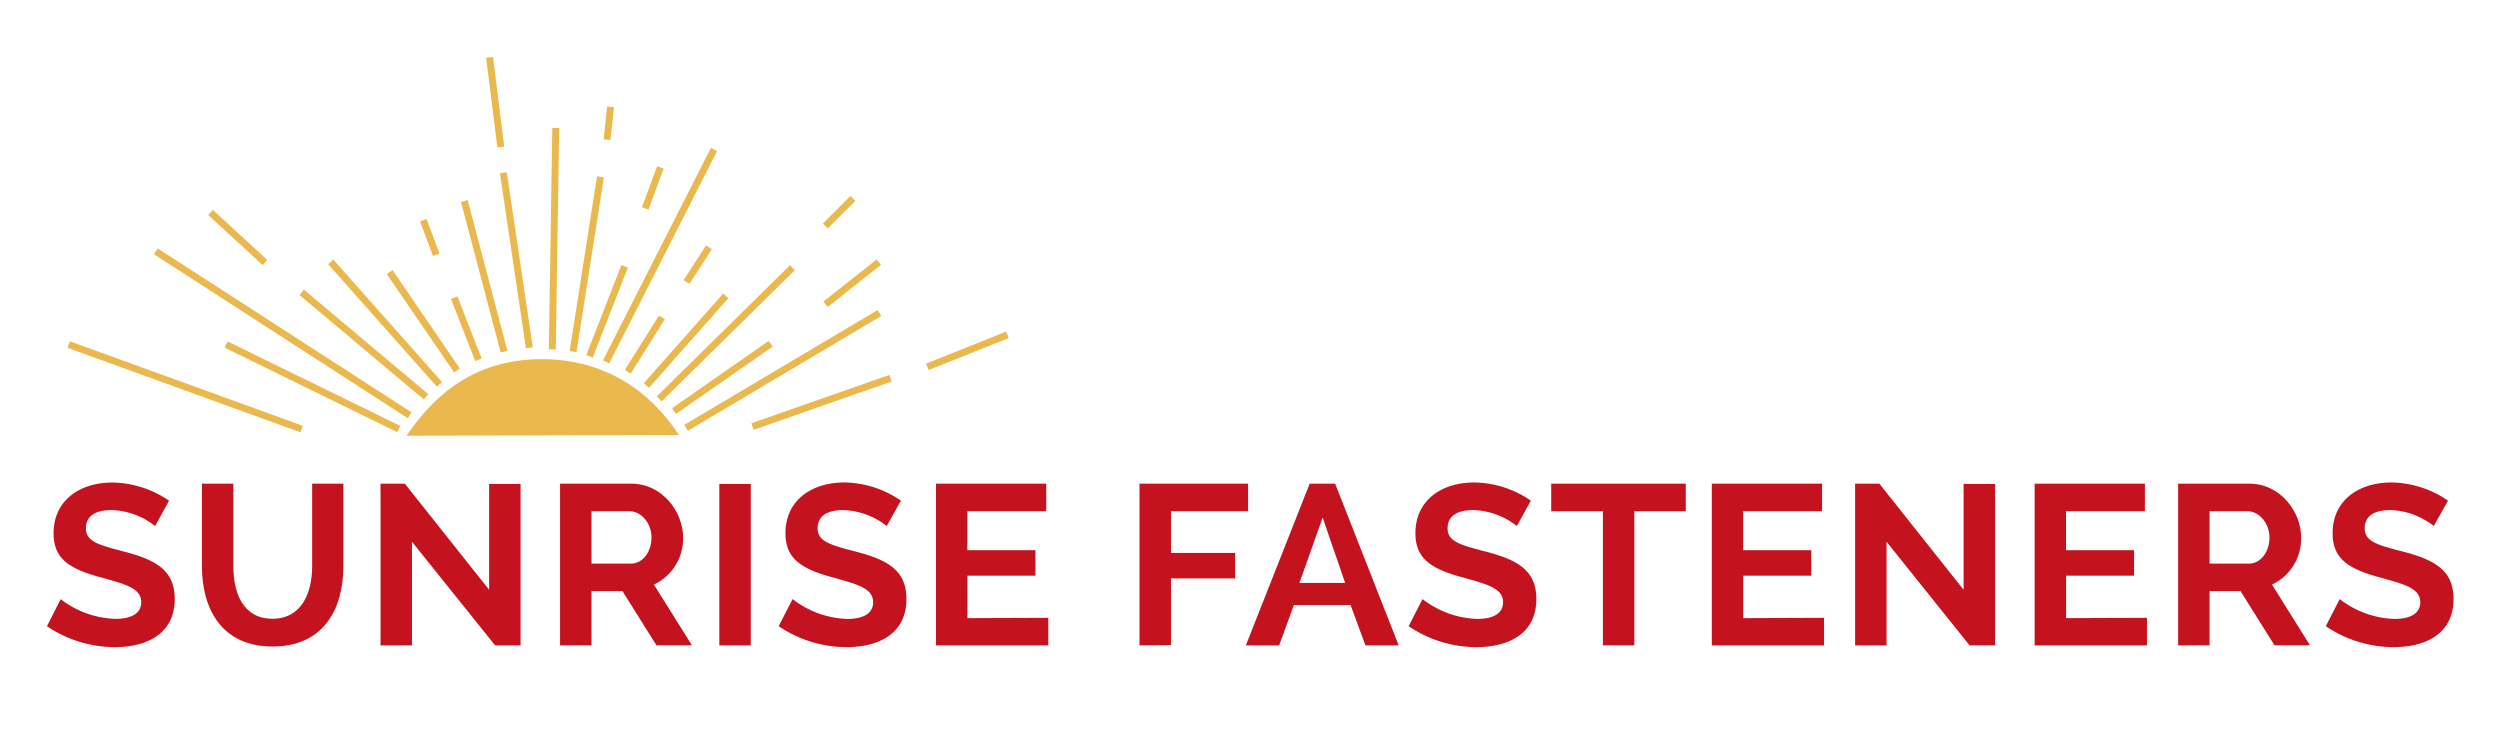 <?xml version="1.0" encoding="UTF-8" ?><svg id="Layer_1" data-name="Layer 1" xmlns="http://www.w3.org/2000/svg" viewBox="0 0 412.05 123.78"><title>SunriseLogoFinal</title><path d="M111.92,71.7C106.83,64,99.24,59.2,89.32,59.2,79,59.2,72.12,64.26,67,71.82" fill="#eab84d"/><line x1="11.32" y1="56.79" x2="49.72" y2="70.72" fill="none" stroke="#eab84d" stroke-miterlimit="10" stroke-width="1.14"/><line x1="37.28" y1="56.79" x2="65.73" y2="70.72" fill="none" stroke="#eab84d" stroke-miterlimit="10" stroke-width="1.14"/><line x1="25.68" y1="41.42" x2="67.52" y2="68.45" fill="none" stroke="#eab84d" stroke-miterlimit="10" stroke-width="1.14"/><line x1="34.7" y1="35.02" x2="43.67" y2="43.27" fill="none" stroke="#eab84d" stroke-miterlimit="10" stroke-width="1.14"/><line x1="49.72" y1="48.18" x2="70.21" y2="65.39" fill="none" stroke="#eab84d" stroke-miterlimit="10" stroke-width="1.14"/><line x1="54.51" y1="43.16" x2="72.43" y2="63.35" fill="none" stroke="#eab84d" stroke-miterlimit="10" stroke-width="1.14"/><line x1="64.22" y1="44.84" x2="75.31" y2="61.05" fill="none" stroke="#eab84d" stroke-miterlimit="10" stroke-width="1.14"/><line x1="69.77" y1="36.3" x2="71.9" y2="41.99" fill="none" stroke="#eab84d" stroke-miterlimit="10" stroke-width="1.14"/><line x1="74.87" y1="49.06" x2="78.85" y2="59.3" fill="none" stroke="#eab84d" stroke-miterlimit="10" stroke-width="1.14"/><line x1="76.53" y1="33.13" x2="83.08" y2="57.95" fill="none" stroke="#eab84d" stroke-miterlimit="10" stroke-width="1.14"/><line x1="80.69" y1="9.45" x2="82.54" y2="24.24" fill="none" stroke="#eab84d" stroke-miterlimit="10" stroke-width="1.14"/><line x1="82.96" y1="28.47" x2="87.25" y2="57.32" fill="none" stroke="#eab84d" stroke-miterlimit="10" stroke-width="1.14"/><line x1="91.03" y1="57.58" x2="91.6" y2="21.09" fill="none" stroke="#eab84d" stroke-miterlimit="10" stroke-width="1.14"/><line x1="94.45" y1="57.95" x2="98.97" y2="29.14" fill="none" stroke="#eab84d" stroke-miterlimit="10" stroke-width="1.14"/><line x1="100.06" y1="23.02" x2="100.63" y2="17.61" fill="none" stroke="#eab84d" stroke-miterlimit="10" stroke-width="1.14"/><line x1="97.17" y1="58.73" x2="102.95" y2="43.9" fill="none" stroke="#eab84d" stroke-miterlimit="10" stroke-width="1.14"/><line x1="106.34" y1="34.35" x2="108.85" y2="27.6" fill="none" stroke="#eab84d" stroke-miterlimit="10" stroke-width="1.14"/><line x1="99.9" y1="59.63" x2="117.68" y2="24.64" fill="none" stroke="#eab84d" stroke-miterlimit="10" stroke-width="1.14"/><line x1="103.47" y1="61.27" x2="109.09" y2="52.31" fill="none" stroke="#eab84d" stroke-miterlimit="10" stroke-width="1.14"/><line x1="113.15" y1="46.48" x2="116.85" y2="40.76" fill="none" stroke="#eab84d" stroke-miterlimit="10" stroke-width="1.14"/><line x1="106.54" y1="63.54" x2="119.63" y2="48.75" fill="none" stroke="#eab84d" stroke-miterlimit="10" stroke-width="1.14"/><line x1="108.64" y1="65.75" x2="130.61" y2="44.12" fill="none" stroke="#eab84d" stroke-miterlimit="10" stroke-width="1.14"/><line x1="136.03" y1="37.25" x2="140.58" y2="32.7" fill="none" stroke="#eab84d" stroke-miterlimit="10" stroke-width="1.14"/><line x1="111.09" y1="67.75" x2="127.02" y2="56.66" fill="none" stroke="#eab84d" stroke-miterlimit="10" stroke-width="1.14"/><line x1="136.06" y1="50.15" x2="144.85" y2="43.2" fill="none" stroke="#eab84d" stroke-miterlimit="10" stroke-width="1.14"/><line x1="113.08" y1="70.51" x2="144.95" y2="51.59" fill="none" stroke="#eab84d" stroke-miterlimit="10" stroke-width="1.14"/><line x1="124.03" y1="70.3" x2="146.79" y2="62.33" fill="none" stroke="#eab84d" stroke-miterlimit="10" stroke-width="1.14"/><line x1="152.85" y1="60.46" x2="166.05" y2="55.18" fill="none" stroke="#eab84d" stroke-miterlimit="10" stroke-width="1.14"/><path d="M25.57,86.7a12.16,12.16,0,0,0-7.17-2.63c-2.81,0-4.24,1.09-4.24,3,0,2.17,2.07,2.74,6.08,3.79,5.26,1.35,8.56,3,8.56,7.88,0,5.74-4.62,7.92-9.87,7.92a20,20,0,0,1-11.19-3.45L10,98.75A15.5,15.5,0,0,0,19,102c2.82,0,4.28-1,4.28-2.74,0-2.37-2.74-3-6.9-4.17C11.31,93.72,8.83,92,8.83,87.9c0-5.44,4.32-8.37,9.72-8.37a16.81,16.81,0,0,1,9.31,3Z" fill="#c4131f"/><path d="M51.45,93.31V79.72h5.14V93.31c0,7.28-3.42,13.25-11.64,13.25-8.52,0-11.67-6.35-11.67-13.25V79.72h5.18V93.31c0,4.46,1.61,8.67,6.45,8.67S51.45,97.66,51.45,93.31Z" fill="#c4131f"/><path d="M67.9,89.29v17.08H62.72V79.72h4L80.62,97.21V79.76H85.8v26.61H81.6Z" fill="#c4131f"/><path d="M92.31,106.37V79.72H104.1c4.91,0,8.48,4.5,8.48,8.86a8.34,8.34,0,0,1-4.81,7.77l6.27,10h-5.85l-5.6-8.93h-5.1v8.93Zm5.18-13.48H104c1.92,0,3.38-1.91,3.38-4.31s-1.76-4.32-3.6-4.32H97.49Z" fill="#c4131f"/><path d="M118.56,106.37V79.76h5.18v26.61Z" fill="#c4131f"/><path d="M146.15,86.7A12.16,12.16,0,0,0,139,84.07c-2.81,0-4.24,1.09-4.24,3,0,2.17,2.07,2.74,6.08,3.79,5.26,1.35,8.56,3,8.56,7.88,0,5.74-4.62,7.92-9.87,7.92a20,20,0,0,1-11.19-3.45l2.29-4.47a15.5,15.5,0,0,0,9,3.27c2.82,0,4.28-1,4.28-2.74,0-2.37-2.74-3-6.9-4.17-5.07-1.39-7.55-3.12-7.55-7.21,0-5.44,4.32-8.37,9.72-8.37a16.78,16.78,0,0,1,9.31,3Z" fill="#c4131f"/><path d="M172.78,101.83v4.54H154.27V79.72h18.17v4.54h-13v6.42h11.22v4.2H159.45v7Z" fill="#c4131f"/><path d="M187.81,106.37V79.72h17.9v4.54H193v6.87h10.58v4.2H193v11Z" fill="#c4131f"/><path d="M205.34,106.37l10.52-26.65h4.2l10.47,26.65h-5.48l-2.44-6.64h-9.35l-2.43,6.64ZM218,85.31l-3.83,10.77h7.54Z" fill="#c4131f"/><path d="M250,86.7a12.19,12.19,0,0,0-7.17-2.63c-2.82,0-4.24,1.09-4.24,3,0,2.17,2.06,2.74,6.08,3.79,5.25,1.35,8.55,3,8.55,7.88,0,5.74-4.61,7.92-9.87,7.92a20,20,0,0,1-11.18-3.45l2.29-4.47a15.5,15.5,0,0,0,9,3.27c2.81,0,4.28-1,4.28-2.74,0-2.37-2.74-3-6.91-4.17-5.07-1.39-7.54-3.12-7.54-7.21,0-5.44,4.31-8.37,9.72-8.37a16.84,16.84,0,0,1,9.31,3Z" fill="#c4131f"/><path d="M277.85,84.26h-8.48v22.11h-5.18V84.26h-8.52V79.72h22.18Z" fill="#c4131f"/><path d="M300.64,101.83v4.54h-18.5V79.72h18.17v4.54h-13v6.42h11.22v4.2H287.32v7Z" fill="#c4131f"/><path d="M310.94,89.29v17.08h-5.18V79.72h4l13.88,17.49V79.76h5.19v26.61h-4.21Z" fill="#c4131f"/><path d="M353.86,101.83v4.54H335.35V79.72h18.17v4.54h-13v6.42h11.22v4.2H340.53v7Z" fill="#c4131f"/><path d="M359,106.37V79.72h11.79c4.91,0,8.48,4.5,8.48,8.86a8.35,8.35,0,0,1-4.8,7.77l6.26,10h-5.85l-5.6-8.93h-5.1v8.93Zm5.18-13.48h6.5c1.91,0,3.37-1.91,3.37-4.31s-1.76-4.32-3.6-4.32h-6.27Z" fill="#c4131f"/><path d="M401.13,86.7A12.12,12.12,0,0,0,394,84.07c-2.82,0-4.25,1.09-4.25,3,0,2.17,2.07,2.74,6.09,3.79,5.25,1.35,8.55,3,8.55,7.88,0,5.74-4.61,7.92-9.87,7.92a19.92,19.92,0,0,1-11.18-3.45l2.29-4.47a15.47,15.47,0,0,0,9,3.27c2.81,0,4.28-1,4.28-2.74,0-2.37-2.74-3-6.91-4.17-5.07-1.39-7.54-3.12-7.54-7.21,0-5.44,4.31-8.37,9.72-8.37a16.77,16.77,0,0,1,9.3,3Z" fill="#c4131f"/></svg>